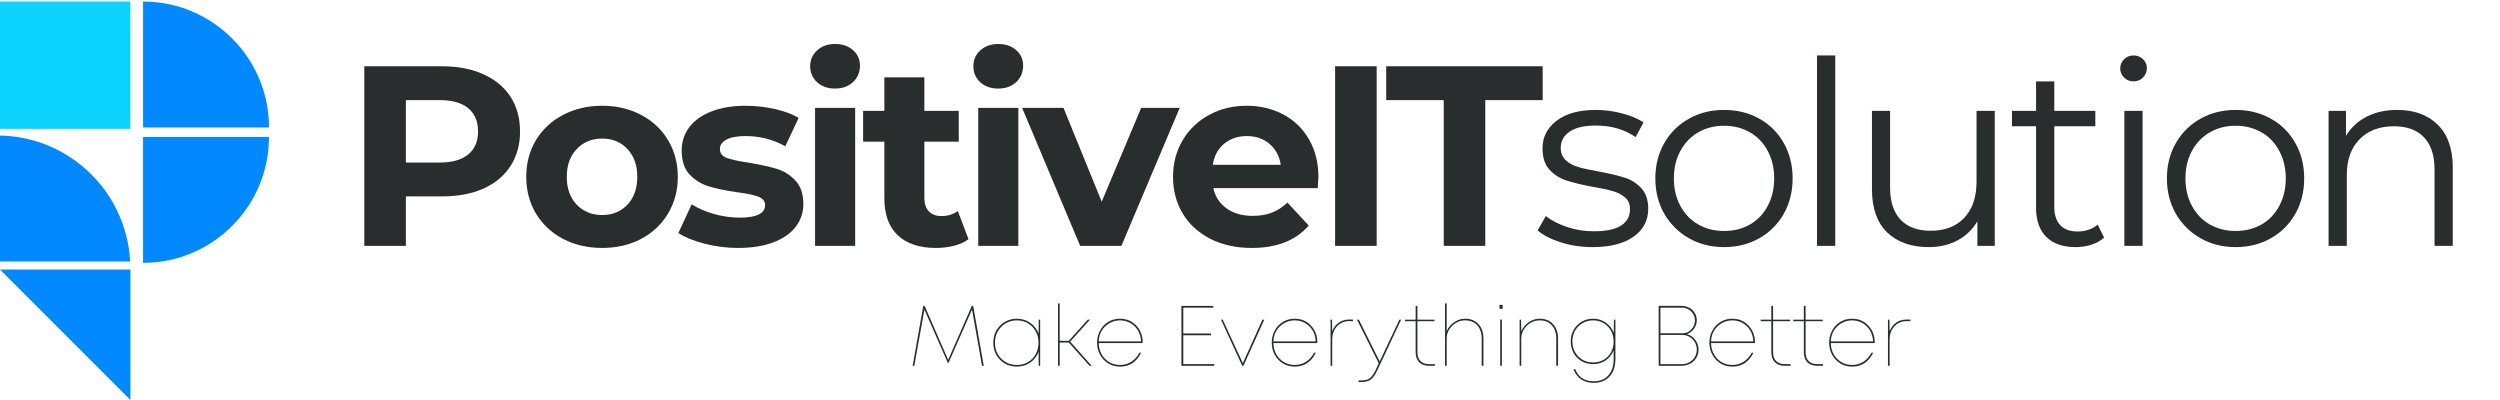 <svg xmlns="http://www.w3.org/2000/svg" xmlns:xlink="http://www.w3.org/1999/xlink" width="500" zoomAndPan="magnify" viewBox="0 0 375 60" height="80" preserveAspectRatio="xMidYMid meet" version="1.2"><defs><clipPath id="b358915db8"><path d="M 0 0.227 L 19.566 0.227 L 19.566 19.332 L 0 19.332 Z M 0 0.227 "/></clipPath><clipPath id="80baf661e0"><path d="M 21.457 0.23 L 40.348 0.23 L 40.348 19.121 L 21.457 19.121 Z M 21.457 0.23 "/></clipPath><clipPath id="e41fdc944e"><path d="M 0 40.059 L 19.562 40.059 L 19.562 60 L 0 60 Z M 0 40.059 "/></clipPath><clipPath id="5e50e53c3a"><path d="M 0 20.328 L 19.551 20.328 L 19.551 39.219 L 0 39.219 Z M 0 20.328 "/></clipPath><clipPath id="0e4b2ffff8"><path d="M 21.457 20.535 L 40.348 20.535 L 40.348 39.426 L 21.457 39.426 Z M 21.457 20.535 "/></clipPath></defs><g id="3617e789c9"><g clip-rule="nonzero" clip-path="url(#b358915db8)"><path style=" stroke:none;fill-rule:nonzero;fill:#0dd3ff;fill-opacity:1;" d="M 0 0.227 L 19.551 0.227 L 19.551 19.332 L 0 19.332 Z M 0 0.227 "/></g><g clip-rule="nonzero" clip-path="url(#80baf661e0)"><path style=" stroke:none;fill-rule:evenodd;fill:#0389ff;fill-opacity:1;" d="M 21.461 19.117 L 21.461 0.23 C 31.887 0.23 40.352 8.695 40.352 19.117 Z M 21.461 19.117 "/></g><g clip-rule="nonzero" clip-path="url(#e41fdc944e)"><path style=" stroke:none;fill-rule:nonzero;fill:#0389ff;fill-opacity:1;" d="M 0 40.434 L 19.562 40.434 L 19.562 60 Z M 0 40.434 "/></g><g clip-rule="nonzero" clip-path="url(#5e50e53c3a)"><path style=" stroke:none;fill-rule:evenodd;fill:#0389ff;fill-opacity:1;" d="M -0.387 40.266 L -0.387 20.328 C 10.617 20.328 19.551 29.262 19.551 40.266 Z M -0.387 40.266 "/></g><g clip-rule="nonzero" clip-path="url(#0e4b2ffff8)"><path style=" stroke:none;fill-rule:evenodd;fill:#0389ff;fill-opacity:1;" d="M 21.457 20.539 L 40.348 20.539 C 40.348 30.965 31.883 39.43 21.457 39.43 Z M 21.457 20.539 "/></g><g style="fill:#2a2d2d;fill-opacity:1;"><g transform="translate(136.21, 54.868)"><path style="stroke:none" d="M 11.359 0 L 11.094 0 L 9.594 -8.438 L 6.078 -0.453 L 5.953 -0.453 L 2.453 -8.422 L 0.938 0 L 0.688 0 L 2.281 -8.984 L 2.484 -8.984 L 6.016 -0.891 L 9.562 -8.984 L 9.766 -8.984 Z M 11.359 0 "/></g></g><g style="fill:#2a2d2d;fill-opacity:1;"><g transform="translate(148.323, 54.868)"><path style="stroke:none" d="M 7.484 -6.922 L 7.703 -6.922 L 7.703 0 L 7.484 0 L 7.469 -2.094 C 7.219 -1.438 6.801 -0.898 6.219 -0.484 C 5.645 -0.078 4.969 0.125 4.188 0.125 C 3.52 0.125 2.922 -0.031 2.391 -0.344 C 1.859 -0.664 1.438 -1.094 1.125 -1.625 C 0.82 -2.164 0.672 -2.781 0.672 -3.469 C 0.672 -4.145 0.82 -4.754 1.125 -5.297 C 1.438 -5.836 1.859 -6.266 2.391 -6.578 C 2.922 -6.898 3.52 -7.062 4.188 -7.062 C 4.969 -7.062 5.645 -6.852 6.219 -6.438 C 6.801 -6.031 7.219 -5.5 7.469 -4.844 Z M 4.188 -0.125 C 4.82 -0.125 5.383 -0.266 5.875 -0.547 C 6.363 -0.836 6.75 -1.234 7.031 -1.734 C 7.312 -2.242 7.453 -2.82 7.453 -3.469 C 7.453 -4.102 7.312 -4.672 7.031 -5.172 C 6.75 -5.68 6.363 -6.082 5.875 -6.375 C 5.383 -6.664 4.82 -6.812 4.188 -6.812 C 3.57 -6.812 3.016 -6.66 2.516 -6.359 C 2.023 -6.066 1.633 -5.664 1.344 -5.156 C 1.062 -4.656 0.922 -4.094 0.922 -3.469 C 0.922 -2.832 1.062 -2.258 1.344 -1.75 C 1.633 -1.25 2.023 -0.852 2.516 -0.562 C 3.016 -0.27 3.57 -0.125 4.188 -0.125 Z M 4.188 -0.125 "/></g></g><g style="fill:#2a2d2d;fill-opacity:1;"><g transform="translate(157.407, 54.868)"><path style="stroke:none" d="M 6.016 0 L 2.906 -3.484 L 1.547 -3.484 L 1.547 0 L 1.297 0 L 1.297 -9.359 L 1.547 -9.359 L 1.547 -3.75 L 2.906 -3.75 L 5.766 -6.922 L 6.094 -6.922 L 3.125 -3.625 L 6.344 0 Z M 6.016 0 "/></g></g><g style="fill:#2a2d2d;fill-opacity:1;"><g transform="translate(163.874, 54.868)"><path style="stroke:none" d="M 7.531 -3.531 L 7.516 -3.531 C 7.516 -3.488 7.516 -3.445 7.516 -3.406 L 0.938 -3.406 C 0.945 -2.781 1.094 -2.219 1.375 -1.719 C 1.656 -1.227 2.035 -0.836 2.516 -0.547 C 2.992 -0.266 3.535 -0.125 4.141 -0.125 C 4.773 -0.125 5.336 -0.285 5.828 -0.609 C 6.328 -0.93 6.727 -1.379 7.031 -1.953 L 7.297 -1.953 C 6.609 -0.566 5.555 0.125 4.141 0.125 C 3.484 0.125 2.895 -0.031 2.375 -0.344 C 1.852 -0.664 1.441 -1.098 1.141 -1.641 C 0.836 -2.18 0.688 -2.789 0.688 -3.469 C 0.688 -4.145 0.836 -4.754 1.141 -5.297 C 1.441 -5.848 1.852 -6.281 2.375 -6.594 C 2.895 -6.906 3.484 -7.062 4.141 -7.062 C 4.797 -7.062 5.375 -6.906 5.875 -6.594 C 6.383 -6.281 6.785 -5.859 7.078 -5.328 C 7.379 -4.797 7.531 -4.195 7.531 -3.531 Z M 4.125 -6.812 C 3.551 -6.812 3.023 -6.672 2.547 -6.391 C 2.066 -6.117 1.68 -5.742 1.391 -5.266 C 1.109 -4.797 0.957 -4.258 0.938 -3.656 L 7.281 -3.656 C 7.25 -4.281 7.094 -4.828 6.812 -5.297 C 6.531 -5.766 6.156 -6.133 5.688 -6.406 C 5.219 -6.676 4.695 -6.812 4.125 -6.812 Z M 4.125 -6.812 "/></g></g><g style="fill:#2a2d2d;fill-opacity:1;"><g transform="translate(172.086, 54.868)"><path style="stroke:none" d=""/></g></g><g style="fill:#2a2d2d;fill-opacity:1;"><g transform="translate(175.807, 54.868)"><path style="stroke:none" d="M 1.688 -0.25 L 6.328 -0.25 L 6.328 0 L 1.406 0 L 1.406 -8.984 L 6.188 -8.984 L 6.188 -8.719 L 1.688 -8.719 L 1.688 -4.844 L 5.844 -4.844 L 5.844 -4.578 L 1.688 -4.578 Z M 1.688 -0.25 "/></g></g><g style="fill:#2a2d2d;fill-opacity:1;"><g transform="translate(182.8, 54.868)"><path style="stroke:none" d="M 6.562 -6.922 L 6.844 -6.922 L 3.719 0 L 3.531 0 L 0.344 -6.922 L 0.609 -6.922 L 3.625 -0.391 Z M 6.562 -6.922 "/></g></g><g style="fill:#2a2d2d;fill-opacity:1;"><g transform="translate(190.076, 54.868)"><path style="stroke:none" d="M 7.531 -3.531 L 7.516 -3.531 C 7.516 -3.488 7.516 -3.445 7.516 -3.406 L 0.938 -3.406 C 0.945 -2.781 1.094 -2.219 1.375 -1.719 C 1.656 -1.227 2.035 -0.836 2.516 -0.547 C 2.992 -0.266 3.535 -0.125 4.141 -0.125 C 4.773 -0.125 5.336 -0.285 5.828 -0.609 C 6.328 -0.93 6.727 -1.379 7.031 -1.953 L 7.297 -1.953 C 6.609 -0.566 5.555 0.125 4.141 0.125 C 3.484 0.125 2.895 -0.031 2.375 -0.344 C 1.852 -0.664 1.441 -1.098 1.141 -1.641 C 0.836 -2.18 0.688 -2.789 0.688 -3.469 C 0.688 -4.145 0.836 -4.754 1.141 -5.297 C 1.441 -5.848 1.852 -6.281 2.375 -6.594 C 2.895 -6.906 3.484 -7.062 4.141 -7.062 C 4.797 -7.062 5.375 -6.906 5.875 -6.594 C 6.383 -6.281 6.785 -5.859 7.078 -5.328 C 7.379 -4.797 7.531 -4.195 7.531 -3.531 Z M 4.125 -6.812 C 3.551 -6.812 3.023 -6.672 2.547 -6.391 C 2.066 -6.117 1.68 -5.742 1.391 -5.266 C 1.109 -4.797 0.957 -4.258 0.938 -3.656 L 7.281 -3.656 C 7.25 -4.281 7.094 -4.828 6.812 -5.297 C 6.531 -5.766 6.156 -6.133 5.688 -6.406 C 5.219 -6.676 4.695 -6.812 4.125 -6.812 Z M 4.125 -6.812 "/></g></g><g style="fill:#2a2d2d;fill-opacity:1;"><g transform="translate(198.288, 54.868)"><path style="stroke:none" d="M 4.078 -6.938 L 4.672 -6.938 L 4.672 -6.703 L 4.062 -6.703 C 3.57 -6.703 3.133 -6.578 2.75 -6.328 C 2.375 -6.086 2.078 -5.758 1.859 -5.344 C 1.648 -4.926 1.547 -4.453 1.547 -3.922 L 1.547 0 L 1.297 0 L 1.297 -6.922 L 1.516 -6.922 L 1.547 -5.172 C 1.742 -5.703 2.062 -6.129 2.5 -6.453 C 2.938 -6.773 3.461 -6.938 4.078 -6.938 Z M 4.078 -6.938 "/></g></g><g style="fill:#2a2d2d;fill-opacity:1;"><g transform="translate(203.202, 54.868)"><path style="stroke:none" d="M 6.703 -6.922 L 6.969 -6.922 L 3.391 0.688 C 3.172 1.145 2.953 1.5 2.734 1.75 C 2.516 2.008 2.27 2.188 2 2.281 C 1.738 2.383 1.438 2.438 1.094 2.438 L 0.578 2.438 L 0.578 2.188 L 1.078 2.188 C 1.398 2.188 1.676 2.145 1.906 2.062 C 2.133 1.977 2.348 1.82 2.547 1.594 C 2.742 1.363 2.945 1.035 3.156 0.609 L 3.609 -0.375 L 0.344 -6.922 L 0.625 -6.922 L 3.75 -0.656 Z M 6.703 -6.922 "/></g></g><g style="fill:#2a2d2d;fill-opacity:1;"><g transform="translate(210.58, 54.868)"><path style="stroke:none" d="M 3.781 -0.25 L 4.656 -0.25 L 4.656 0 L 3.766 0 C 3.141 0 2.648 -0.176 2.297 -0.531 C 1.941 -0.895 1.766 -1.398 1.766 -2.047 L 1.766 -6.688 L 0.172 -6.688 L 0.172 -6.922 L 1.766 -6.922 L 1.766 -8.984 L 2.031 -8.984 L 2.031 -6.922 L 4.594 -6.922 L 4.594 -6.688 L 2.031 -6.688 L 2.031 -2.047 C 2.031 -1.473 2.18 -1.031 2.484 -0.719 C 2.785 -0.406 3.219 -0.25 3.781 -0.25 Z M 3.781 -0.25 "/></g></g><g style="fill:#2a2d2d;fill-opacity:1;"><g transform="translate(215.456, 54.868)"><path style="stroke:none" d="M 4.328 -7.062 C 5.16 -7.062 5.82 -6.789 6.312 -6.25 C 6.812 -5.719 7.062 -5 7.062 -4.094 L 7.062 0 L 6.797 0 L 6.797 -4.047 C 6.797 -4.91 6.57 -5.586 6.125 -6.078 C 5.676 -6.566 5.066 -6.812 4.297 -6.812 C 3.805 -6.812 3.352 -6.688 2.938 -6.438 C 2.52 -6.188 2.18 -5.852 1.922 -5.438 C 1.672 -5.031 1.547 -4.582 1.547 -4.094 L 1.547 0 L 1.297 0 L 1.297 -9.359 L 1.547 -9.359 L 1.547 -5.172 C 1.691 -5.535 1.906 -5.859 2.188 -6.141 C 2.469 -6.422 2.789 -6.645 3.156 -6.812 C 3.52 -6.977 3.91 -7.062 4.328 -7.062 Z M 4.328 -7.062 "/></g></g><g style="fill:#2a2d2d;fill-opacity:1;"><g transform="translate(223.732, 54.868)"><path style="stroke:none" d="M 1.188 -8.547 L 1.188 -9.141 L 1.672 -9.141 L 1.672 -8.547 Z M 1.297 0 L 1.297 -6.922 L 1.547 -6.922 L 1.547 0 Z M 1.297 0 "/></g></g><g style="fill:#2a2d2d;fill-opacity:1;"><g transform="translate(226.645, 54.868)"><path style="stroke:none" d="M 4.328 -7.062 C 5.16 -7.062 5.82 -6.789 6.312 -6.25 C 6.812 -5.707 7.062 -4.988 7.062 -4.094 L 7.062 0 L 6.797 0 L 6.797 -4.047 C 6.797 -4.91 6.57 -5.586 6.125 -6.078 C 5.676 -6.566 5.066 -6.812 4.297 -6.812 C 3.805 -6.812 3.352 -6.688 2.938 -6.438 C 2.52 -6.188 2.18 -5.852 1.922 -5.438 C 1.672 -5.031 1.547 -4.582 1.547 -4.094 L 1.547 0 L 1.297 0 L 1.297 -6.922 L 1.516 -6.922 L 1.547 -5.156 C 1.691 -5.52 1.906 -5.844 2.188 -6.125 C 2.469 -6.414 2.789 -6.645 3.156 -6.812 C 3.52 -6.977 3.91 -7.062 4.328 -7.062 Z M 4.328 -7.062 "/></g></g><g style="fill:#2a2d2d;fill-opacity:1;"><g transform="translate(234.921, 54.868)"><path style="stroke:none" d="M 7.172 -6.922 L 7.391 -6.922 L 7.391 -1.031 C 7.391 0.094 7.098 0.973 6.516 1.609 C 5.941 2.242 5.145 2.562 4.125 2.562 C 3.375 2.562 2.738 2.379 2.219 2.016 C 1.707 1.66 1.336 1.16 1.109 0.516 L 1.375 0.516 C 1.582 1.098 1.926 1.547 2.406 1.859 C 2.883 2.172 3.457 2.328 4.125 2.328 C 5.062 2.328 5.797 2.031 6.328 1.438 C 6.859 0.852 7.125 0.035 7.125 -1.016 L 7.125 -2.328 C 6.883 -1.703 6.488 -1.195 5.938 -0.812 C 5.395 -0.438 4.766 -0.25 4.047 -0.25 C 3.41 -0.25 2.836 -0.395 2.328 -0.688 C 1.816 -0.988 1.414 -1.395 1.125 -1.906 C 0.832 -2.426 0.688 -3.008 0.688 -3.656 C 0.688 -4.301 0.832 -4.879 1.125 -5.391 C 1.414 -5.898 1.816 -6.305 2.328 -6.609 C 2.836 -6.91 3.41 -7.062 4.047 -7.062 C 4.766 -7.062 5.398 -6.863 5.953 -6.469 C 6.504 -6.082 6.898 -5.57 7.141 -4.938 Z M 4.047 -0.5 C 4.641 -0.5 5.172 -0.633 5.641 -0.906 C 6.109 -1.188 6.473 -1.562 6.734 -2.031 C 6.992 -2.508 7.125 -3.051 7.125 -3.656 C 7.125 -4.25 6.988 -4.785 6.719 -5.266 C 6.457 -5.742 6.094 -6.117 5.625 -6.391 C 5.164 -6.672 4.641 -6.812 4.047 -6.812 C 3.461 -6.812 2.93 -6.672 2.453 -6.391 C 1.984 -6.117 1.613 -5.742 1.344 -5.266 C 1.07 -4.785 0.938 -4.25 0.938 -3.656 C 0.938 -3.062 1.07 -2.523 1.344 -2.047 C 1.613 -1.566 1.984 -1.188 2.453 -0.906 C 2.93 -0.633 3.461 -0.5 4.047 -0.5 Z M 4.047 -0.5 "/></g></g><g style="fill:#2a2d2d;fill-opacity:1;"><g transform="translate(243.672, 54.868)"><path style="stroke:none" d=""/></g></g><g style="fill:#2a2d2d;fill-opacity:1;"><g transform="translate(247.393, 54.868)"><path style="stroke:none" d="M 5.625 -4.75 C 5.957 -4.664 6.258 -4.508 6.531 -4.281 C 6.801 -4.051 7.008 -3.773 7.156 -3.453 C 7.312 -3.141 7.391 -2.797 7.391 -2.422 C 7.391 -1.973 7.281 -1.566 7.062 -1.203 C 6.852 -0.836 6.551 -0.547 6.156 -0.328 C 5.77 -0.109 5.312 0 4.781 0 L 1.406 0 L 1.406 -8.984 L 4.781 -8.984 C 5.25 -8.984 5.66 -8.883 6.016 -8.688 C 6.367 -8.5 6.641 -8.238 6.828 -7.906 C 7.023 -7.582 7.125 -7.227 7.125 -6.844 C 7.125 -6.352 6.977 -5.914 6.688 -5.531 C 6.406 -5.156 6.051 -4.895 5.625 -4.75 Z M 4.906 -8.719 L 1.672 -8.719 L 1.672 -4.875 L 4.984 -4.875 C 5.328 -4.875 5.641 -4.961 5.922 -5.141 C 6.203 -5.328 6.426 -5.566 6.594 -5.859 C 6.758 -6.16 6.844 -6.477 6.844 -6.812 C 6.844 -7.164 6.754 -7.484 6.578 -7.766 C 6.41 -8.055 6.176 -8.285 5.875 -8.453 C 5.582 -8.629 5.258 -8.719 4.906 -8.719 Z M 4.906 -0.25 C 5.32 -0.25 5.695 -0.348 6.031 -0.547 C 6.375 -0.742 6.641 -1.004 6.828 -1.328 C 7.023 -1.66 7.125 -2.031 7.125 -2.438 C 7.125 -2.844 7.023 -3.207 6.828 -3.531 C 6.641 -3.863 6.379 -4.129 6.047 -4.328 C 5.723 -4.523 5.363 -4.625 4.969 -4.625 L 1.672 -4.625 L 1.672 -0.25 Z M 4.906 -0.25 "/></g></g><g style="fill:#2a2d2d;fill-opacity:1;"><g transform="translate(255.72, 54.868)"><path style="stroke:none" d="M 7.531 -3.531 L 7.516 -3.531 C 7.516 -3.488 7.516 -3.445 7.516 -3.406 L 0.938 -3.406 C 0.945 -2.781 1.094 -2.219 1.375 -1.719 C 1.656 -1.227 2.035 -0.836 2.516 -0.547 C 2.992 -0.266 3.535 -0.125 4.141 -0.125 C 4.773 -0.125 5.336 -0.285 5.828 -0.609 C 6.328 -0.93 6.727 -1.379 7.031 -1.953 L 7.297 -1.953 C 6.609 -0.566 5.555 0.125 4.141 0.125 C 3.484 0.125 2.895 -0.031 2.375 -0.344 C 1.852 -0.664 1.441 -1.098 1.141 -1.641 C 0.836 -2.18 0.688 -2.789 0.688 -3.469 C 0.688 -4.145 0.836 -4.754 1.141 -5.297 C 1.441 -5.848 1.852 -6.281 2.375 -6.594 C 2.895 -6.906 3.484 -7.062 4.141 -7.062 C 4.797 -7.062 5.375 -6.906 5.875 -6.594 C 6.383 -6.281 6.785 -5.859 7.078 -5.328 C 7.379 -4.797 7.531 -4.195 7.531 -3.531 Z M 4.125 -6.812 C 3.551 -6.812 3.023 -6.672 2.547 -6.391 C 2.066 -6.117 1.68 -5.742 1.391 -5.266 C 1.109 -4.797 0.957 -4.258 0.938 -3.656 L 7.281 -3.656 C 7.25 -4.281 7.094 -4.828 6.812 -5.297 C 6.531 -5.766 6.156 -6.133 5.688 -6.406 C 5.219 -6.676 4.695 -6.812 4.125 -6.812 Z M 4.125 -6.812 "/></g></g><g style="fill:#2a2d2d;fill-opacity:1;"><g transform="translate(263.932, 54.868)"><path style="stroke:none" d="M 3.781 -0.25 L 4.656 -0.25 L 4.656 0 L 3.766 0 C 3.141 0 2.648 -0.176 2.297 -0.531 C 1.941 -0.895 1.766 -1.398 1.766 -2.047 L 1.766 -6.688 L 0.172 -6.688 L 0.172 -6.922 L 1.766 -6.922 L 1.766 -8.984 L 2.031 -8.984 L 2.031 -6.922 L 4.594 -6.922 L 4.594 -6.688 L 2.031 -6.688 L 2.031 -2.047 C 2.031 -1.473 2.18 -1.031 2.484 -0.719 C 2.785 -0.406 3.219 -0.25 3.781 -0.25 Z M 3.781 -0.25 "/></g></g><g style="fill:#2a2d2d;fill-opacity:1;"><g transform="translate(268.808, 54.868)"><path style="stroke:none" d="M 3.781 -0.25 L 4.656 -0.25 L 4.656 0 L 3.766 0 C 3.141 0 2.648 -0.176 2.297 -0.531 C 1.941 -0.895 1.766 -1.398 1.766 -2.047 L 1.766 -6.688 L 0.172 -6.688 L 0.172 -6.922 L 1.766 -6.922 L 1.766 -8.984 L 2.031 -8.984 L 2.031 -6.922 L 4.594 -6.922 L 4.594 -6.688 L 2.031 -6.688 L 2.031 -2.047 C 2.031 -1.473 2.18 -1.031 2.484 -0.719 C 2.785 -0.406 3.219 -0.25 3.781 -0.25 Z M 3.781 -0.25 "/></g></g><g style="fill:#2a2d2d;fill-opacity:1;"><g transform="translate(273.684, 54.868)"><path style="stroke:none" d="M 7.531 -3.531 L 7.516 -3.531 C 7.516 -3.488 7.516 -3.445 7.516 -3.406 L 0.938 -3.406 C 0.945 -2.781 1.094 -2.219 1.375 -1.719 C 1.656 -1.227 2.035 -0.836 2.516 -0.547 C 2.992 -0.266 3.535 -0.125 4.141 -0.125 C 4.773 -0.125 5.336 -0.285 5.828 -0.609 C 6.328 -0.93 6.727 -1.379 7.031 -1.953 L 7.297 -1.953 C 6.609 -0.566 5.555 0.125 4.141 0.125 C 3.484 0.125 2.895 -0.031 2.375 -0.344 C 1.852 -0.664 1.441 -1.098 1.141 -1.641 C 0.836 -2.18 0.688 -2.789 0.688 -3.469 C 0.688 -4.145 0.836 -4.754 1.141 -5.297 C 1.441 -5.848 1.852 -6.281 2.375 -6.594 C 2.895 -6.906 3.484 -7.062 4.141 -7.062 C 4.797 -7.062 5.375 -6.906 5.875 -6.594 C 6.383 -6.281 6.785 -5.859 7.078 -5.328 C 7.379 -4.797 7.531 -4.195 7.531 -3.531 Z M 4.125 -6.812 C 3.551 -6.812 3.023 -6.672 2.547 -6.391 C 2.066 -6.117 1.68 -5.742 1.391 -5.266 C 1.109 -4.797 0.957 -4.258 0.938 -3.656 L 7.281 -3.656 C 7.25 -4.281 7.094 -4.828 6.812 -5.297 C 6.531 -5.766 6.156 -6.133 5.688 -6.406 C 5.219 -6.676 4.695 -6.812 4.125 -6.812 Z M 4.125 -6.812 "/></g></g><g style="fill:#2a2d2d;fill-opacity:1;"><g transform="translate(281.896, 54.868)"><path style="stroke:none" d="M 4.078 -6.938 L 4.672 -6.938 L 4.672 -6.703 L 4.062 -6.703 C 3.57 -6.703 3.133 -6.578 2.75 -6.328 C 2.375 -6.086 2.078 -5.758 1.859 -5.344 C 1.648 -4.926 1.547 -4.453 1.547 -3.922 L 1.547 0 L 1.297 0 L 1.297 -6.922 L 1.516 -6.922 L 1.547 -5.172 C 1.742 -5.703 2.062 -6.129 2.5 -6.453 C 2.938 -6.773 3.461 -6.938 4.078 -6.938 Z M 4.078 -6.938 "/></g></g><g style="fill:#2a2d2d;fill-opacity:1;"><g transform="translate(51.458, 36.879)"><path style="stroke:none" d="M 14.859 -26.938 C 17.242 -26.938 19.312 -26.535 21.062 -25.734 C 22.82 -24.941 24.176 -23.816 25.125 -22.359 C 26.07 -20.898 26.547 -19.164 26.547 -17.156 C 26.547 -15.188 26.07 -13.461 25.125 -11.984 C 24.176 -10.516 22.82 -9.383 21.062 -8.594 C 19.312 -7.812 17.242 -7.422 14.859 -7.422 L 9.422 -7.422 L 9.422 0 L 3.188 0 L 3.188 -26.938 Z M 14.516 -12.5 C 16.379 -12.5 17.801 -12.906 18.781 -13.719 C 19.758 -14.531 20.25 -15.676 20.25 -17.156 C 20.25 -18.676 19.758 -19.836 18.781 -20.641 C 17.801 -21.453 16.379 -21.859 14.516 -21.859 L 9.422 -21.859 L 9.422 -12.5 Z M 14.516 -12.5 "/></g></g><g style="fill:#2a2d2d;fill-opacity:1;"><g transform="translate(77.703, 36.879)"><path style="stroke:none" d="M 12.625 0.312 C 10.445 0.312 8.488 -0.141 6.75 -1.047 C 5.02 -1.961 3.664 -3.227 2.688 -4.844 C 1.719 -6.469 1.234 -8.305 1.234 -10.359 C 1.234 -12.41 1.719 -14.242 2.688 -15.859 C 3.664 -17.473 5.02 -18.734 6.75 -19.641 C 8.488 -20.555 10.445 -21.016 12.625 -21.016 C 14.801 -21.016 16.75 -20.555 18.469 -19.641 C 20.188 -18.734 21.531 -17.473 22.5 -15.859 C 23.477 -14.242 23.969 -12.41 23.969 -10.359 C 23.969 -8.305 23.477 -6.469 22.5 -4.844 C 21.531 -3.227 20.188 -1.961 18.469 -1.047 C 16.75 -0.141 14.801 0.312 12.625 0.312 Z M 12.625 -4.625 C 14.164 -4.625 15.426 -5.141 16.406 -6.172 C 17.395 -7.211 17.891 -8.609 17.891 -10.359 C 17.891 -12.098 17.395 -13.488 16.406 -14.531 C 15.426 -15.57 14.164 -16.094 12.625 -16.094 C 11.082 -16.094 9.812 -15.57 8.812 -14.531 C 7.812 -13.488 7.312 -12.098 7.312 -10.359 C 7.312 -8.609 7.812 -7.211 8.812 -6.172 C 9.812 -5.141 11.082 -4.625 12.625 -4.625 Z M 12.625 -4.625 "/></g></g><g style="fill:#2a2d2d;fill-opacity:1;"><g transform="translate(100.986, 36.879)"><path style="stroke:none" d="M 9.734 0.312 C 8.016 0.312 6.332 0.098 4.688 -0.328 C 3.051 -0.754 1.742 -1.285 0.766 -1.922 L 2.766 -6.234 C 3.691 -5.641 4.805 -5.156 6.109 -4.781 C 7.422 -4.414 8.707 -4.234 9.969 -4.234 C 12.508 -4.234 13.781 -4.863 13.781 -6.125 C 13.781 -6.707 13.43 -7.129 12.734 -7.391 C 12.047 -7.648 10.984 -7.867 9.547 -8.047 C 7.848 -8.297 6.445 -8.586 5.344 -8.922 C 4.238 -9.254 3.281 -9.844 2.469 -10.688 C 1.664 -11.539 1.266 -12.75 1.266 -14.312 C 1.266 -15.625 1.645 -16.785 2.406 -17.797 C 3.164 -18.805 4.27 -19.594 5.719 -20.156 C 7.164 -20.727 8.879 -21.016 10.859 -21.016 C 12.316 -21.016 13.77 -20.852 15.219 -20.531 C 16.664 -20.207 17.863 -19.766 18.812 -19.203 L 16.812 -14.938 C 14.988 -15.957 13.004 -16.469 10.859 -16.469 C 9.566 -16.469 8.598 -16.285 7.953 -15.922 C 7.316 -15.566 7 -15.109 7 -14.547 C 7 -13.898 7.344 -13.445 8.031 -13.188 C 8.727 -12.938 9.836 -12.695 11.359 -12.469 C 13.047 -12.188 14.426 -11.883 15.5 -11.562 C 16.582 -11.238 17.52 -10.656 18.312 -9.812 C 19.113 -8.969 19.516 -7.785 19.516 -6.266 C 19.516 -4.984 19.129 -3.844 18.359 -2.844 C 17.586 -1.844 16.461 -1.066 14.984 -0.516 C 13.516 0.035 11.766 0.312 9.734 0.312 Z M 9.734 0.312 "/></g></g><g style="fill:#2a2d2d;fill-opacity:1;"><g transform="translate(119.496, 36.879)"><path style="stroke:none" d="M 2.766 -20.703 L 8.781 -20.703 L 8.781 0 L 2.766 0 Z M 5.766 -23.594 C 4.66 -23.594 3.758 -23.91 3.062 -24.547 C 2.375 -25.191 2.031 -25.988 2.031 -26.938 C 2.031 -27.883 2.375 -28.676 3.062 -29.312 C 3.758 -29.957 4.66 -30.281 5.766 -30.281 C 6.867 -30.281 7.766 -29.973 8.453 -29.359 C 9.148 -28.742 9.5 -27.973 9.5 -27.047 C 9.5 -26.047 9.148 -25.219 8.453 -24.562 C 7.766 -23.914 6.867 -23.594 5.766 -23.594 Z M 5.766 -23.594 "/></g></g><g style="fill:#2a2d2d;fill-opacity:1;"><g transform="translate(129.156, 36.879)"><path style="stroke:none" d="M 16.125 -1 C 15.531 -0.562 14.801 -0.234 13.938 -0.016 C 13.082 0.203 12.18 0.312 11.234 0.312 C 8.773 0.312 6.867 -0.316 5.516 -1.578 C 4.172 -2.836 3.5 -4.688 3.5 -7.125 L 3.5 -15.625 L 0.312 -15.625 L 0.312 -20.25 L 3.5 -20.25 L 3.5 -25.281 L 9.5 -25.281 L 9.5 -20.25 L 14.656 -20.25 L 14.656 -15.625 L 9.5 -15.625 L 9.5 -7.203 C 9.5 -6.328 9.723 -5.648 10.172 -5.172 C 10.629 -4.703 11.266 -4.469 12.078 -4.469 C 13.035 -4.469 13.848 -4.723 14.516 -5.234 Z M 16.125 -1 "/></g></g><g style="fill:#2a2d2d;fill-opacity:1;"><g transform="translate(143.972, 36.879)"><path style="stroke:none" d="M 2.766 -20.703 L 8.781 -20.703 L 8.781 0 L 2.766 0 Z M 5.766 -23.594 C 4.66 -23.594 3.758 -23.91 3.062 -24.547 C 2.375 -25.191 2.031 -25.988 2.031 -26.938 C 2.031 -27.883 2.375 -28.676 3.062 -29.312 C 3.758 -29.957 4.66 -30.281 5.766 -30.281 C 6.867 -30.281 7.766 -29.973 8.453 -29.359 C 9.148 -28.742 9.5 -27.973 9.5 -27.047 C 9.5 -26.047 9.148 -25.219 8.453 -24.562 C 7.766 -23.914 6.867 -23.594 5.766 -23.594 Z M 5.766 -23.594 "/></g></g><g style="fill:#2a2d2d;fill-opacity:1;"><g transform="translate(153.631, 36.879)"><path style="stroke:none" d="M 23.328 -20.703 L 14.578 0 L 8.391 0 L -0.312 -20.703 L 5.891 -20.703 L 11.625 -6.625 L 17.547 -20.703 Z M 23.328 -20.703 "/></g></g><g style="fill:#2a2d2d;fill-opacity:1;"><g transform="translate(174.72, 36.879)"><path style="stroke:none" d="M 23.047 -10.281 C 23.047 -10.195 23.008 -9.656 22.938 -8.656 L 7.281 -8.656 C 7.562 -7.375 8.227 -6.359 9.281 -5.609 C 10.332 -4.867 11.641 -4.5 13.203 -4.5 C 14.273 -4.5 15.227 -4.66 16.062 -4.984 C 16.895 -5.305 17.672 -5.812 18.391 -6.5 L 21.594 -3.047 C 19.645 -0.805 16.797 0.312 13.047 0.312 C 10.711 0.312 8.645 -0.141 6.844 -1.047 C 5.051 -1.961 3.664 -3.227 2.688 -4.844 C 1.719 -6.469 1.234 -8.305 1.234 -10.359 C 1.234 -12.379 1.711 -14.203 2.672 -15.828 C 3.641 -17.461 4.961 -18.734 6.641 -19.641 C 8.316 -20.555 10.195 -21.016 12.281 -21.016 C 14.301 -21.016 16.133 -20.578 17.781 -19.703 C 19.426 -18.828 20.711 -17.578 21.641 -15.953 C 22.578 -14.328 23.047 -12.438 23.047 -10.281 Z M 12.312 -16.469 C 10.957 -16.469 9.816 -16.082 8.891 -15.312 C 7.961 -14.539 7.398 -13.488 7.203 -12.156 L 17.391 -12.156 C 17.191 -13.469 16.629 -14.516 15.703 -15.297 C 14.773 -16.078 13.645 -16.469 12.312 -16.469 Z M 12.312 -16.469 "/></g></g><g style="fill:#2a2d2d;fill-opacity:1;"><g transform="translate(197.079, 36.879)"><path style="stroke:none" d="M 3.188 -26.938 L 9.422 -26.938 L 9.422 0 L 3.188 0 Z M 3.188 -26.938 "/></g></g><g style="fill:#2a2d2d;fill-opacity:1;"><g transform="translate(207.777, 36.879)"><path style="stroke:none" d="M 8.781 -21.859 L 0.156 -21.859 L 0.156 -26.938 L 23.625 -26.938 L 23.625 -21.859 L 15.016 -21.859 L 15.016 0 L 8.781 0 Z M 8.781 -21.859 "/></g></g><g style="fill:#2a2d2d;fill-opacity:1;"><g transform="translate(229.641, 36.879)"><path style="stroke:none" d="M 9.234 0.188 C 7.586 0.188 6.016 -0.047 4.516 -0.516 C 3.016 -0.992 1.844 -1.594 1 -2.312 L 2.234 -4.469 C 3.078 -3.801 4.141 -3.254 5.422 -2.828 C 6.703 -2.398 8.035 -2.188 9.422 -2.188 C 11.273 -2.188 12.645 -2.473 13.531 -3.047 C 14.414 -3.629 14.859 -4.445 14.859 -5.5 C 14.859 -6.25 14.613 -6.832 14.125 -7.25 C 13.633 -7.676 13.016 -8 12.266 -8.219 C 11.523 -8.438 10.539 -8.645 9.312 -8.844 C 7.664 -9.156 6.344 -9.473 5.344 -9.797 C 4.344 -10.117 3.488 -10.66 2.781 -11.422 C 2.082 -12.191 1.734 -13.258 1.734 -14.625 C 1.734 -16.312 2.438 -17.691 3.844 -18.766 C 5.258 -19.848 7.223 -20.391 9.734 -20.391 C 11.047 -20.391 12.352 -20.219 13.656 -19.875 C 14.969 -19.531 16.047 -19.078 16.891 -18.516 L 15.703 -16.312 C 14.035 -17.469 12.047 -18.047 9.734 -18.047 C 7.992 -18.047 6.68 -17.738 5.797 -17.125 C 4.91 -16.508 4.469 -15.703 4.469 -14.703 C 4.469 -13.93 4.719 -13.312 5.219 -12.844 C 5.719 -12.383 6.336 -12.047 7.078 -11.828 C 7.828 -11.609 8.852 -11.383 10.156 -11.156 C 11.77 -10.852 13.066 -10.547 14.047 -10.234 C 15.023 -9.93 15.859 -9.406 16.547 -8.656 C 17.242 -7.914 17.594 -6.891 17.594 -5.578 C 17.594 -3.805 16.852 -2.398 15.375 -1.359 C 13.895 -0.328 11.848 0.188 9.234 0.188 Z M 9.234 0.188 "/></g></g><g style="fill:#2a2d2d;fill-opacity:1;"><g transform="translate(246.535, 36.879)"><path style="stroke:none" d="M 12.078 0.188 C 10.129 0.188 8.375 -0.254 6.812 -1.141 C 5.25 -2.023 4.016 -3.25 3.109 -4.812 C 2.211 -6.375 1.766 -8.145 1.766 -10.125 C 1.766 -12.094 2.211 -13.859 3.109 -15.422 C 4.016 -16.992 5.25 -18.211 6.812 -19.078 C 8.375 -19.953 10.129 -20.391 12.078 -20.391 C 14.035 -20.391 15.797 -19.953 17.359 -19.078 C 18.922 -18.211 20.145 -16.992 21.031 -15.422 C 21.914 -13.859 22.359 -12.094 22.359 -10.125 C 22.359 -8.145 21.914 -6.375 21.031 -4.812 C 20.145 -3.25 18.922 -2.023 17.359 -1.141 C 15.797 -0.254 14.035 0.188 12.078 0.188 Z M 12.078 -2.234 C 13.516 -2.234 14.805 -2.555 15.953 -3.203 C 17.098 -3.859 17.988 -4.789 18.625 -6 C 19.27 -7.207 19.594 -8.582 19.594 -10.125 C 19.594 -11.664 19.27 -13.035 18.625 -14.234 C 17.988 -15.441 17.098 -16.375 15.953 -17.031 C 14.805 -17.688 13.516 -18.016 12.078 -18.016 C 10.641 -18.016 9.348 -17.688 8.203 -17.031 C 7.066 -16.375 6.172 -15.441 5.516 -14.234 C 4.867 -13.035 4.547 -11.664 4.547 -10.125 C 4.547 -8.582 4.867 -7.207 5.516 -6 C 6.172 -4.789 7.066 -3.859 8.203 -3.203 C 9.348 -2.555 10.641 -2.234 12.078 -2.234 Z M 12.078 -2.234 "/></g></g><g style="fill:#2a2d2d;fill-opacity:1;"><g transform="translate(268.74, 36.879)"><path style="stroke:none" d="M 3.812 -28.562 L 6.547 -28.562 L 6.547 0 L 3.812 0 Z M 3.812 -28.562 "/></g></g><g style="fill:#2a2d2d;fill-opacity:1;"><g transform="translate(277.168, 36.879)"><path style="stroke:none" d="M 22.047 -20.25 L 22.047 0 L 19.438 0 L 19.438 -3.688 C 18.719 -2.457 17.727 -1.504 16.469 -0.828 C 15.207 -0.148 13.77 0.188 12.156 0.188 C 9.52 0.188 7.438 -0.547 5.906 -2.016 C 4.383 -3.492 3.625 -5.656 3.625 -8.5 L 3.625 -20.25 L 6.344 -20.25 L 6.344 -8.781 C 6.344 -6.645 6.867 -5.023 7.922 -3.922 C 8.973 -2.816 10.477 -2.266 12.438 -2.266 C 14.562 -2.266 16.238 -2.91 17.469 -4.203 C 18.695 -5.504 19.312 -7.312 19.312 -9.625 L 19.312 -20.25 Z M 22.047 -20.25 "/></g></g><g style="fill:#2a2d2d;fill-opacity:1;"><g transform="translate(301.143, 36.879)"><path style="stroke:none" d="M 14.469 -1.234 C 13.957 -0.766 13.32 -0.41 12.562 -0.172 C 11.812 0.066 11.023 0.188 10.203 0.188 C 8.297 0.188 6.828 -0.32 5.797 -1.344 C 4.773 -2.375 4.266 -3.828 4.266 -5.703 L 4.266 -17.938 L 0.656 -17.938 L 0.656 -20.25 L 4.266 -20.25 L 4.266 -24.672 L 7 -24.672 L 7 -20.25 L 13.156 -20.25 L 13.156 -17.938 L 7 -17.938 L 7 -5.844 C 7 -4.645 7.301 -3.727 7.906 -3.094 C 8.508 -2.469 9.375 -2.156 10.5 -2.156 C 11.07 -2.156 11.617 -2.242 12.141 -2.422 C 12.672 -2.598 13.129 -2.852 13.516 -3.188 Z M 14.469 -1.234 "/></g></g><g style="fill:#2a2d2d;fill-opacity:1;"><g transform="translate(314.843, 36.879)"><path style="stroke:none" d="M 3.812 -20.25 L 6.547 -20.25 L 6.547 0 L 3.812 0 Z M 5.188 -24.672 C 4.625 -24.672 4.148 -24.863 3.766 -25.25 C 3.379 -25.633 3.188 -26.094 3.188 -26.625 C 3.188 -27.145 3.379 -27.598 3.766 -27.984 C 4.148 -28.367 4.625 -28.562 5.188 -28.562 C 5.75 -28.562 6.223 -28.375 6.609 -28 C 6.992 -27.625 7.188 -27.18 7.188 -26.672 C 7.188 -26.109 6.992 -25.633 6.609 -25.25 C 6.223 -24.863 5.75 -24.672 5.188 -24.672 Z M 5.188 -24.672 "/></g></g><g style="fill:#2a2d2d;fill-opacity:1;"><g transform="translate(323.271, 36.879)"><path style="stroke:none" d="M 12.078 0.188 C 10.129 0.188 8.375 -0.254 6.812 -1.141 C 5.25 -2.023 4.016 -3.25 3.109 -4.812 C 2.211 -6.375 1.766 -8.145 1.766 -10.125 C 1.766 -12.094 2.211 -13.859 3.109 -15.422 C 4.016 -16.992 5.25 -18.211 6.812 -19.078 C 8.375 -19.953 10.129 -20.391 12.078 -20.391 C 14.035 -20.391 15.797 -19.953 17.359 -19.078 C 18.922 -18.211 20.145 -16.992 21.031 -15.422 C 21.914 -13.859 22.359 -12.094 22.359 -10.125 C 22.359 -8.145 21.914 -6.375 21.031 -4.812 C 20.145 -3.25 18.922 -2.023 17.359 -1.141 C 15.797 -0.254 14.035 0.188 12.078 0.188 Z M 12.078 -2.234 C 13.516 -2.234 14.805 -2.555 15.953 -3.203 C 17.098 -3.859 17.988 -4.789 18.625 -6 C 19.27 -7.207 19.594 -8.582 19.594 -10.125 C 19.594 -11.664 19.27 -13.035 18.625 -14.234 C 17.988 -15.441 17.098 -16.375 15.953 -17.031 C 14.805 -17.688 13.516 -18.016 12.078 -18.016 C 10.641 -18.016 9.348 -17.688 8.203 -17.031 C 7.066 -16.375 6.172 -15.441 5.516 -14.234 C 4.867 -13.035 4.547 -11.664 4.547 -10.125 C 4.547 -8.582 4.867 -7.207 5.516 -6 C 6.172 -4.789 7.066 -3.859 8.203 -3.203 C 9.348 -2.555 10.641 -2.234 12.078 -2.234 Z M 12.078 -2.234 "/></g></g><g style="fill:#2a2d2d;fill-opacity:1;"><g transform="translate(345.476, 36.879)"><path style="stroke:none" d="M 14.125 -20.391 C 16.664 -20.391 18.688 -19.648 20.188 -18.172 C 21.688 -16.703 22.438 -14.555 22.438 -11.734 L 22.438 0 L 19.703 0 L 19.703 -11.469 C 19.703 -13.57 19.176 -15.176 18.125 -16.281 C 17.07 -17.383 15.57 -17.938 13.625 -17.938 C 11.445 -17.938 9.723 -17.285 8.453 -15.984 C 7.18 -14.691 6.547 -12.906 6.547 -10.625 L 6.547 0 L 3.812 0 L 3.812 -20.25 L 6.422 -20.25 L 6.422 -16.516 C 7.172 -17.742 8.203 -18.695 9.516 -19.375 C 10.836 -20.051 12.375 -20.391 14.125 -20.391 Z M 14.125 -20.391 "/></g></g></g></svg>